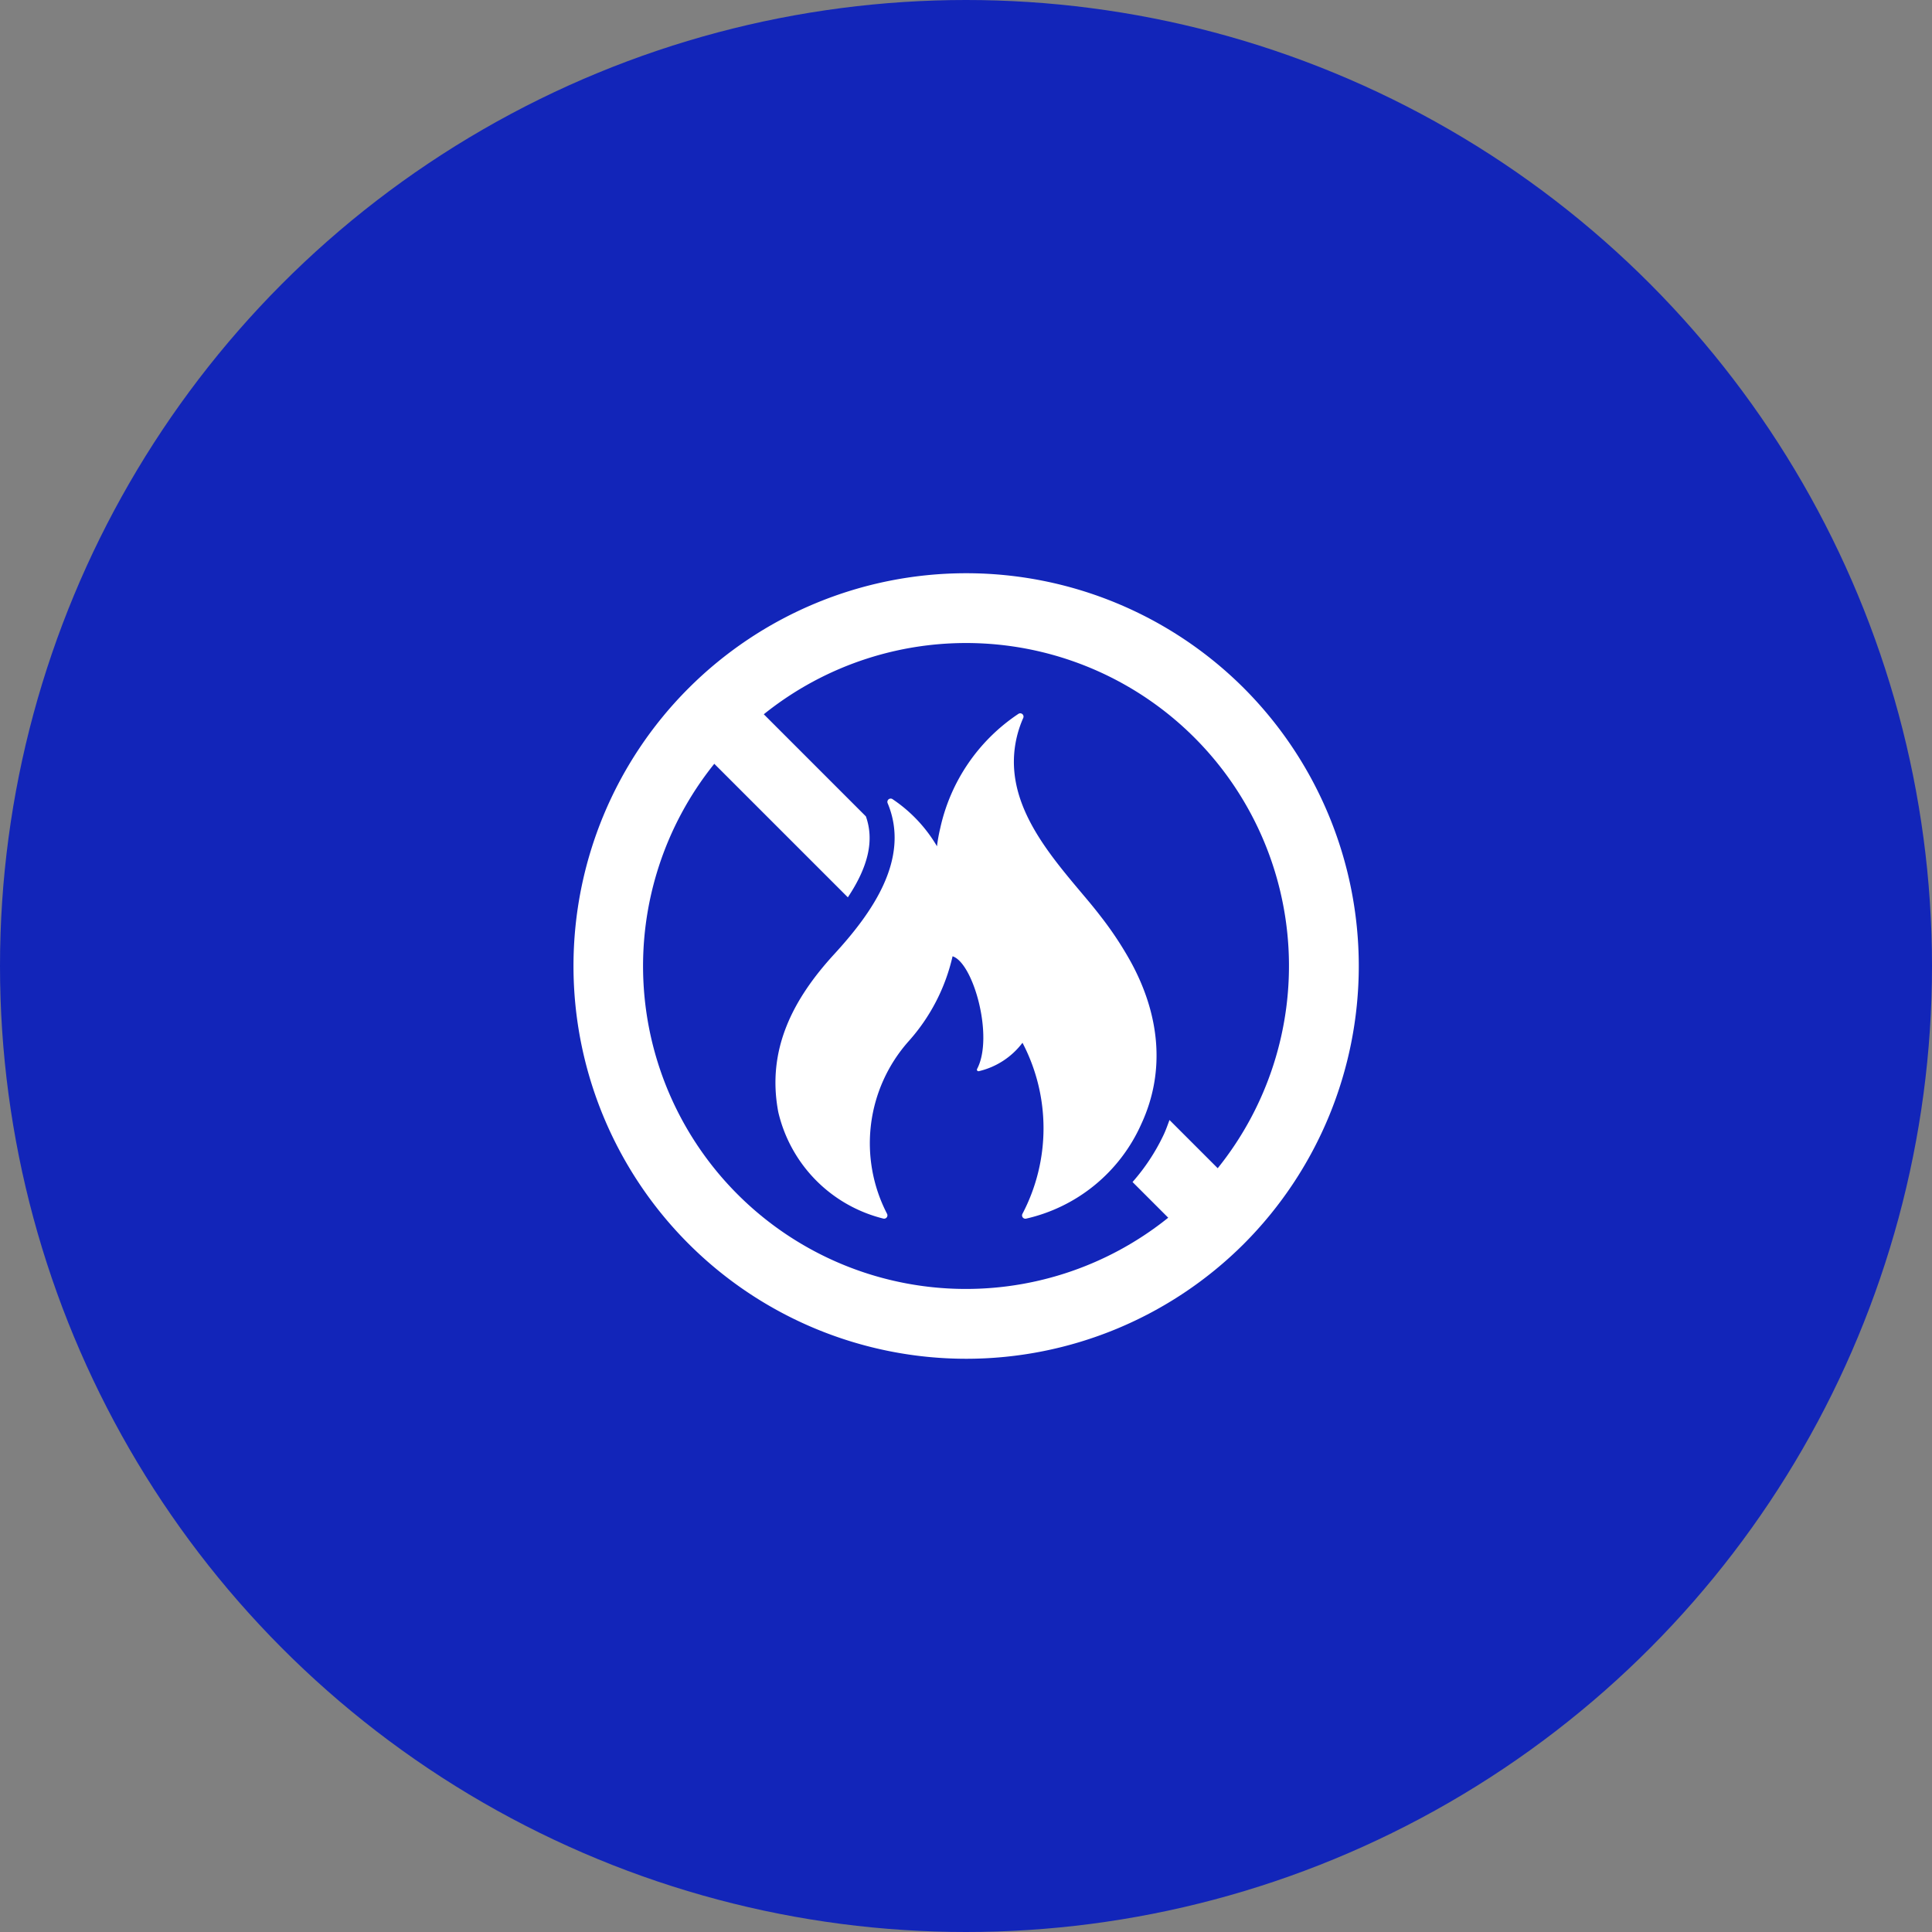 <svg xmlns="http://www.w3.org/2000/svg" xmlns:xlink="http://www.w3.org/1999/xlink" width="182" height="182" viewBox="0 0 182 182">
  <rect x="0" y="0" width="182" height="182" fill="#808080" stroke="none"/>
  <defs>
    <style>
      .cls-1 {
        fill: #fff;
      }

      .cls-2 {
        fill: #1225b9;
      }

      .cls-3 {
        clip-path: url(#clip-path);
      }
    </style>
    <clipPath id="clip-path">
      <rect id="長方形_25776" data-name="長方形 25776" class="cls-1" width="74" height="74" transform="translate(0)"/>
    </clipPath>
  </defs>
  <g id="infrared_merit_icon02" transform="translate(-675 -4068.5)">
    <circle id="楕円形_22" data-name="楕円形 22" class="cls-2" cx="91" cy="91" r="91" transform="translate(675 4068.5)"/>
    <g id="グループ_12166" data-name="グループ 12166" transform="translate(729 4122.5)">
      <g id="グループ_12165" data-name="グループ 12165" class="cls-3">
        <path id="パス_6911" data-name="パス 6911" class="cls-1" d="M63.175,10.825a37,37,0,1,0,0,52.35,37.056,37.056,0,0,0,0-52.35M60.712,56.05l-4.543-4.543c-.17.459-.329.919-.539,1.37a19,19,0,0,1-2.942,4.473l3.362,3.362A30.415,30.415,0,0,1,13.288,17.951L25.87,30.532c1.959-2.95,2.486-5.4,1.7-7.625l-9.619-9.62A30.415,30.415,0,0,1,60.712,56.05" transform="translate(0 0)"/>
        <path id="パス_6912" data-name="パス 6912" class="cls-1" d="M146.344,99.333c-.435-.572-.883-1.13-1.339-1.674-3.61-4.309-8.162-9.3-6.7-15.432a10.28,10.28,0,0,1,.592-1.752.311.311,0,0,0-.436-.411,17.4,17.4,0,0,0-7.374,10.775,15.1,15.1,0,0,0-.307,1.705,13.7,13.7,0,0,0-4.2-4.447.312.312,0,0,0-.44.408c2.2,5.306-1.624,10.479-5.051,14.214-3.849,4.2-6.38,8.964-5.259,14.867a13.5,13.5,0,0,0,9.916,10.036.314.314,0,0,0,.326-.462,14.456,14.456,0,0,1,2.047-16.261,17.965,17.965,0,0,0,4.129-7.992c1.964.629,3.9,7.589,2.312,10.612a.146.146,0,0,0,.151.215,7.21,7.21,0,0,0,4.123-2.679,17.36,17.36,0,0,1,0,16.108.314.314,0,0,0,.323.463,15.667,15.667,0,0,0,10.867-8.911c2.36-5.082,1.664-10.426-.971-15.254a32.762,32.762,0,0,0-2.708-4.129" transform="translate(-96.513 -66.823)"/>
      </g>
    </g>
  </g>
</svg>
